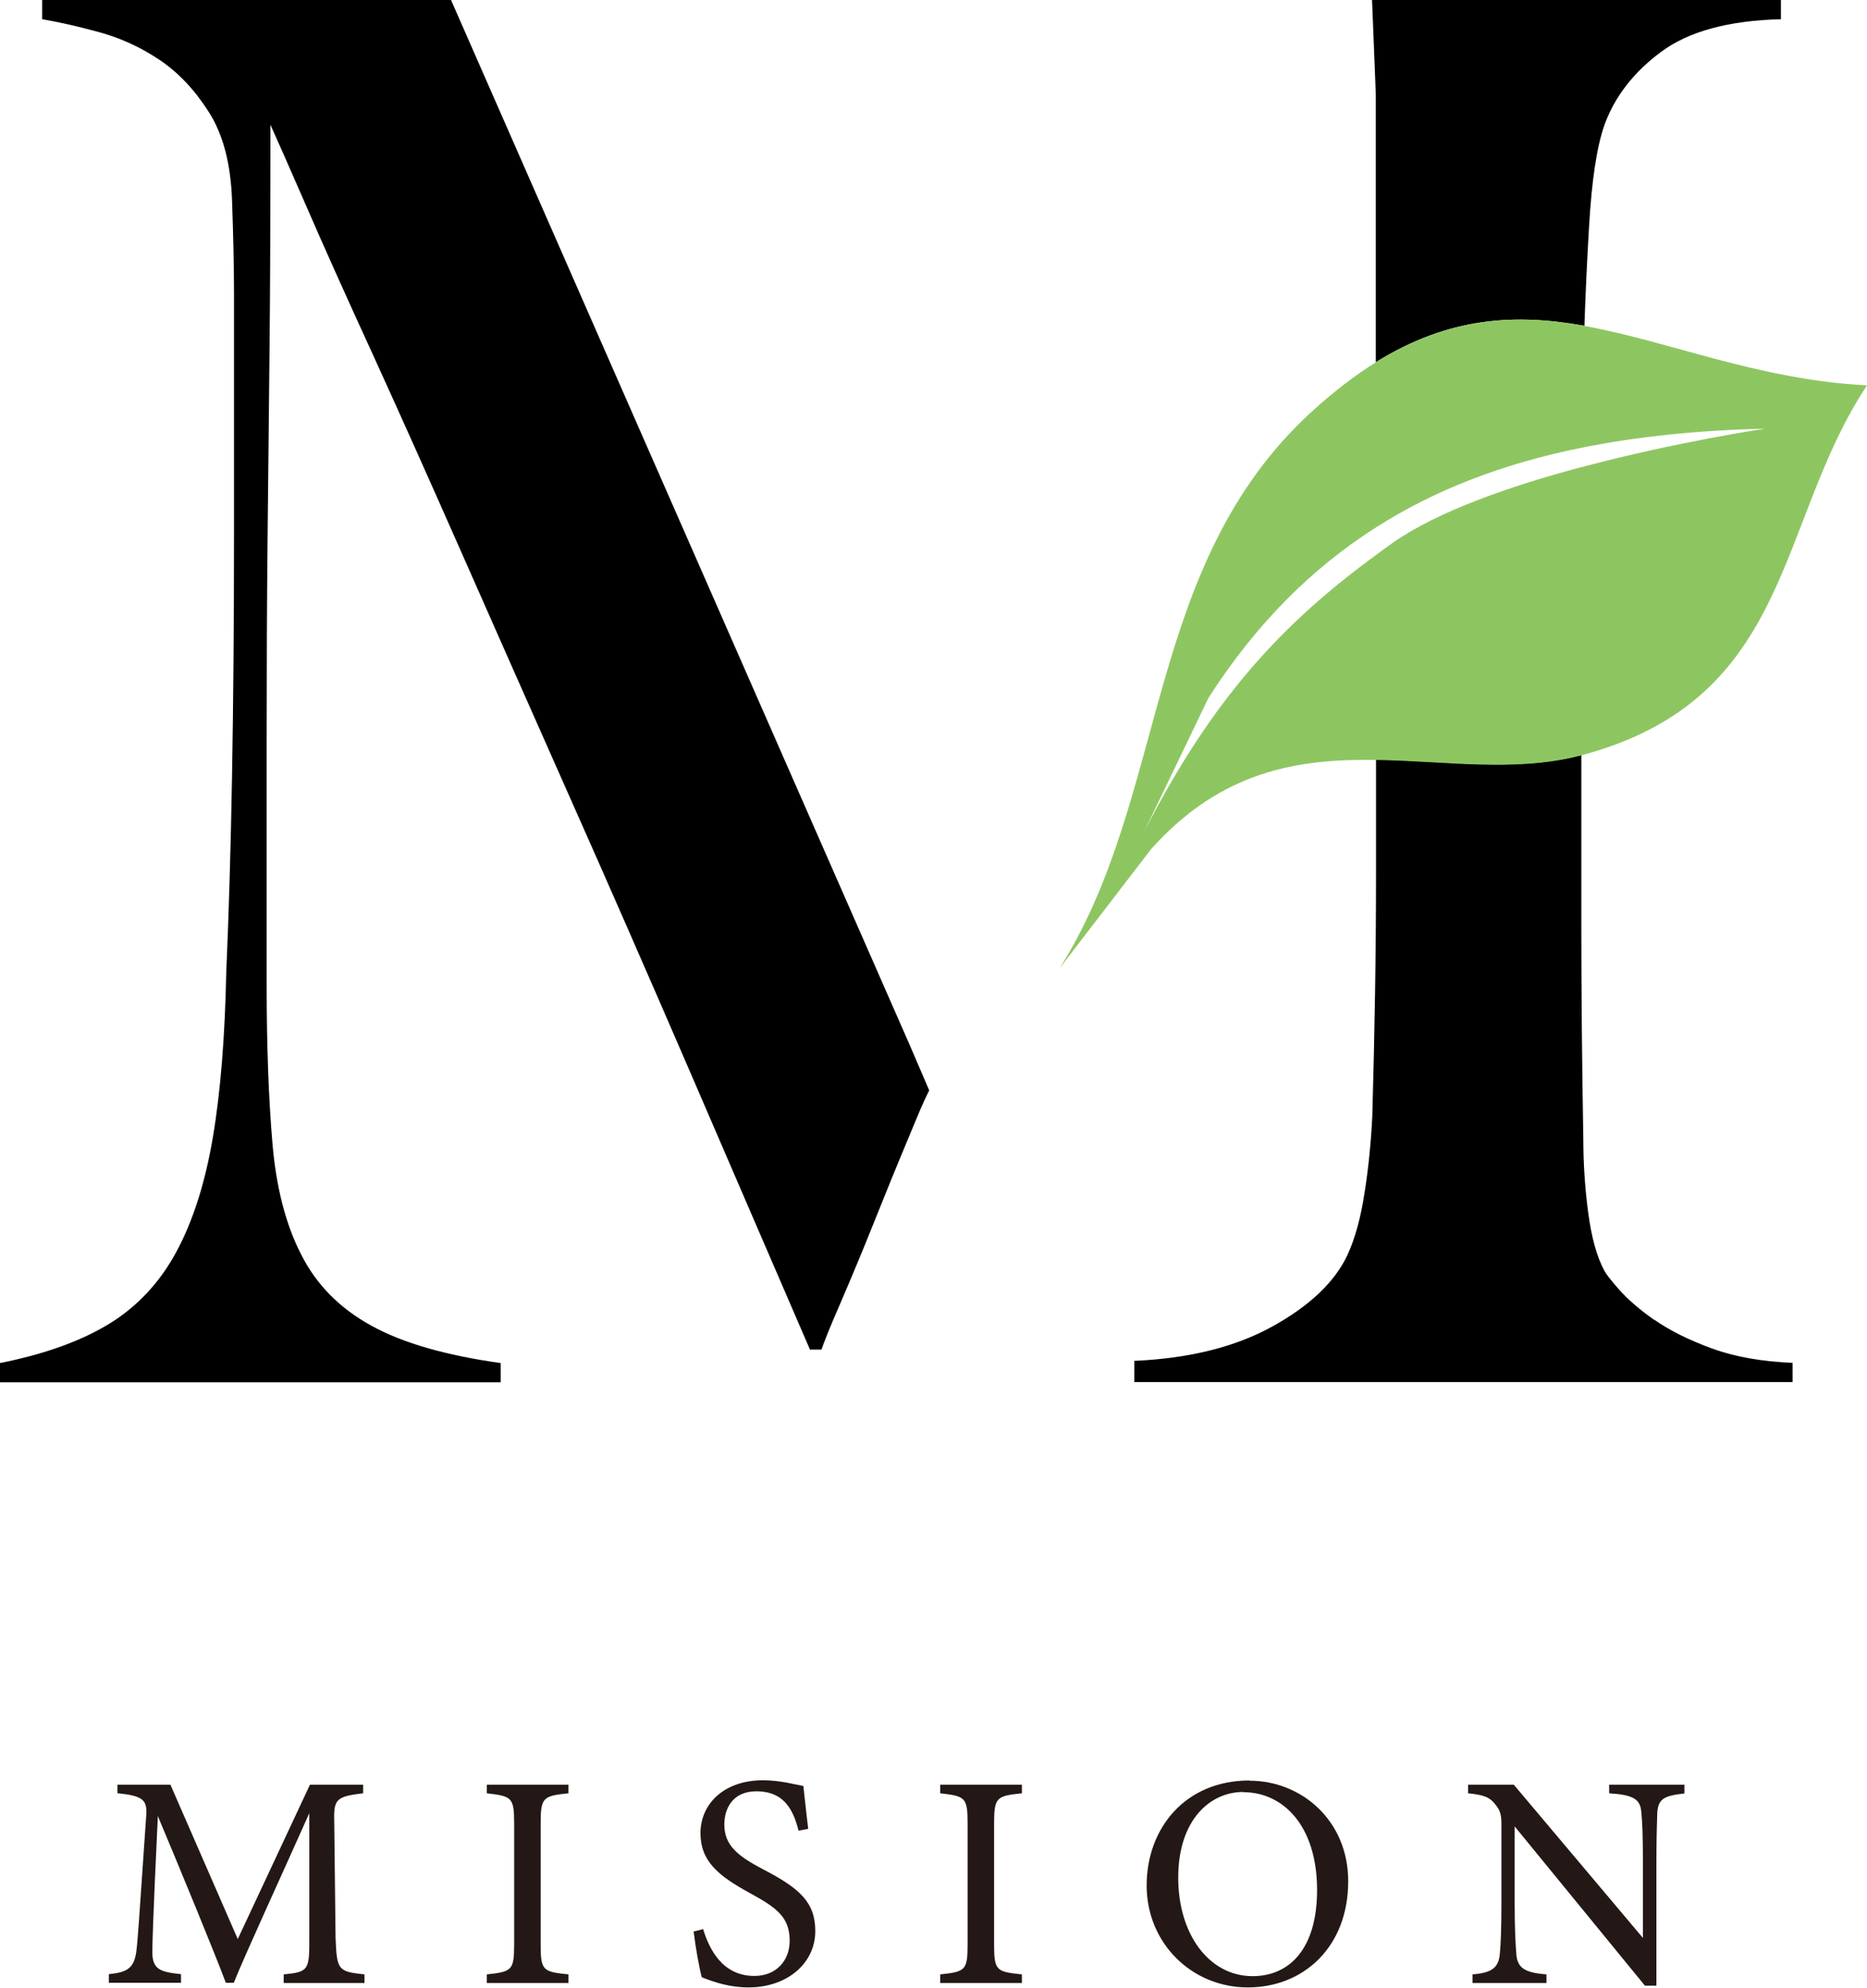 <?xml version="1.0" encoding="UTF-8"?><svg id="_レイヤー_2" xmlns="http://www.w3.org/2000/svg" viewBox="0 0 84.57 90"><defs><style>.cls-1{fill:#8dc661;}.cls-2{fill:#231815;}</style></defs><g id="_内容"><g><g><g><path class="cls-2" d="m12.85,89.79v-.39c1.13-.11,1.17-.19,1.16-1.67v-5.63c-1.12,2.52-2.94,6.47-3.42,7.68h-.36c-.47-1.26-2.03-5.05-3.08-7.55-.23,4.83-.25,5.92-.25,6.18.01.77.36.88,1.3.98v.39h-3.27v-.39c.8-.08,1.13-.25,1.24-.99.08-.61.1-1.1.45-6.14.06-.72-.08-.95-1.3-1.06v-.39h2.4l3.05,6.99,3.27-6.99h2.41v.39c-1.19.14-1.34.26-1.31,1.23l.06,5.3c.06,1.48.1,1.54,1.31,1.67v.39h-3.67Z"/><path class="cls-2" d="m22.05,89.79v-.39c1.13-.12,1.24-.18,1.24-1.35v-5.48c0-1.19-.11-1.24-1.24-1.37v-.39h3.7v.39c-1.15.12-1.26.18-1.26,1.37v5.48c0,1.19.11,1.23,1.26,1.35v.39h-3.7Z"/><path class="cls-2" d="m36.18,82.92c-.23-.91-.62-1.81-1.92-1.81-1.08,0-1.45.79-1.45,1.5,0,.95.61,1.43,1.75,2.03,1.66.86,2.37,1.49,2.37,2.8,0,1.45-1.26,2.55-3.03,2.55-.83,0-1.54-.23-2.11-.46-.11-.39-.28-1.32-.37-2.07l.43-.11c.28.92.88,2.12,2.32,2.12.99,0,1.6-.69,1.6-1.59,0-1.06-.57-1.49-1.78-2.15-1.45-.79-2.26-1.45-2.26-2.73s1.02-2.39,2.84-2.39c.77,0,1.53.21,1.82.26.06.5.11,1.05.22,1.94l-.43.08Z"/><path class="cls-2" d="m42.59,89.79v-.39c1.13-.12,1.24-.18,1.24-1.35v-5.48c0-1.19-.11-1.24-1.24-1.37v-.39h3.7v.39c-1.15.12-1.26.18-1.26,1.37v5.48c0,1.19.11,1.23,1.26,1.35v.39h-3.7Z"/><path class="cls-2" d="m56.6,80.63c2.36,0,4.47,1.81,4.47,4.55,0,2.97-2.01,4.81-4.55,4.81s-4.58-2.01-4.58-4.61,1.75-4.76,4.66-4.76Zm-.28.51c-1.54,0-2.95,1.3-2.95,3.88s1.41,4.46,3.37,4.46c1.67,0,2.92-1.24,2.92-3.9,0-2.9-1.53-4.43-3.34-4.43Z"/><path class="cls-2" d="m76.28,81.21c-.88.1-1.17.23-1.21.87-.01.44-.04,1.02-.04,2.3v5.53h-.52l-5.9-7.21v3.45c0,1.24.04,1.86.07,2.26.03.7.37.91,1.37.99v.39h-3.35v-.39c.85-.07,1.19-.28,1.24-.95.04-.44.07-1.06.07-2.32v-3.52c0-.39-.03-.61-.28-.91-.26-.34-.55-.43-1.23-.5v-.39h2.07l5.85,6.94v-3.38c0-1.28-.03-1.88-.07-2.29-.04-.62-.36-.81-1.46-.88v-.39h3.41v.39Z"/></g><g><path d="m20.43,0H1.91v.87c.7.12,1.53.3,2.52.57.98.26,1.91.68,2.78,1.26.87.58,1.62,1.38,2.26,2.39.64,1.01.98,2.33,1.04,3.96.06,1.68.09,3.1.09,4.26v10.95c0,3.88-.03,7.52-.09,10.91-.06,3.39-.15,6.33-.26,8.82-.06,2.96-.26,5.46-.61,7.52-.35,2.06-.9,3.78-1.65,5.17-.75,1.39-1.77,2.48-3.04,3.26-1.28.78-2.93,1.38-4.96,1.78v.87h22.69v-.87c-2.49-.35-4.45-.91-5.87-1.7-1.42-.78-2.48-1.85-3.17-3.22-.7-1.36-1.13-3.04-1.3-5.04-.17-2-.26-4.36-.26-7.08v-11.13c0-3.19.01-6.22.04-9.08.03-2.87.06-5.77.09-8.69.03-2.93.04-6.3.04-10.13.29.64.83,1.86,1.61,3.65.78,1.8,1.78,4.03,3,6.69,1.22,2.67,2.58,5.71,4.09,9.13,1.51,3.42,3.13,7.08,4.87,11,1.74,3.91,3.52,7.98,5.35,12.21,1.83,4.23,3.66,8.49,5.52,12.78h.52c.12-.35.4-1.06.87-2.13.46-1.07.96-2.26,1.48-3.56.52-1.3,1.04-2.58,1.56-3.82.52-1.25.68-1.65.97-2.23l-.89-2.07L20.43,0Z"/><path d="m71.77,14.75c.05-1.48.12-2.98.21-4.49.12-2.09.35-3.62.7-4.61.46-1.27,1.32-2.38,2.56-3.3,1.25-.93,3.06-1.42,5.43-1.48v-.87h-18.52l.17,4.26v12.14c3.35-2.08,6.36-2.2,9.44-1.65Z"/><path d="m74.94,59.77c-.7-.49-1.23-.96-1.61-1.39-.38-.43-.59-.71-.65-.83-.35-.64-.59-1.52-.74-2.65-.15-1.13-.22-2.25-.22-3.35-.06-3.42-.09-6.66-.09-9.74v-7.63s-.07.02-.11.03c-2.92.75-6.06.23-9.19.18v5.24c0,3.48-.06,7.13-.17,10.95-.06,1.16-.17,2.3-.35,3.43-.17,1.13-.43,2.07-.78,2.83-.58,1.22-1.71,2.29-3.39,3.22-1.68.93-3.77,1.45-6.26,1.56v.96h29.82v-.87c-1.39-.06-2.61-.27-3.65-.65-1.04-.38-1.91-.81-2.61-1.3Z"/></g></g><path class="cls-1" d="m71.77,14.75c-3.08-.55-6.09-.43-9.44,1.65-.93.58-1.89,1.31-2.88,2.21-7.66,6.97-6.48,17.38-11.45,25.23l4.14-5.39c3.18-3.56,6.68-4.1,10.19-4.04,3.13.05,6.27.56,9.19-.18.04,0,.07-.02.11-.03,9.61-2.55,8.8-10.52,12.94-16.75-4.96-.26-8.94-2-12.8-2.69Zm-.13,6.4c-3.17.84-6.5,1.99-8.54,3.42-.26.18-.52.37-.77.56-4.21,3.08-7.38,6.44-10.5,12.52l2.91-6.05c2.12-3.3,4.62-5.83,7.59-7.72,2.7-1.72,5.79-2.9,9.33-3.61,2.53-.51,5.29-.79,8.3-.86,0,0-4,.59-8.31,1.74Z"/></g></g></svg>